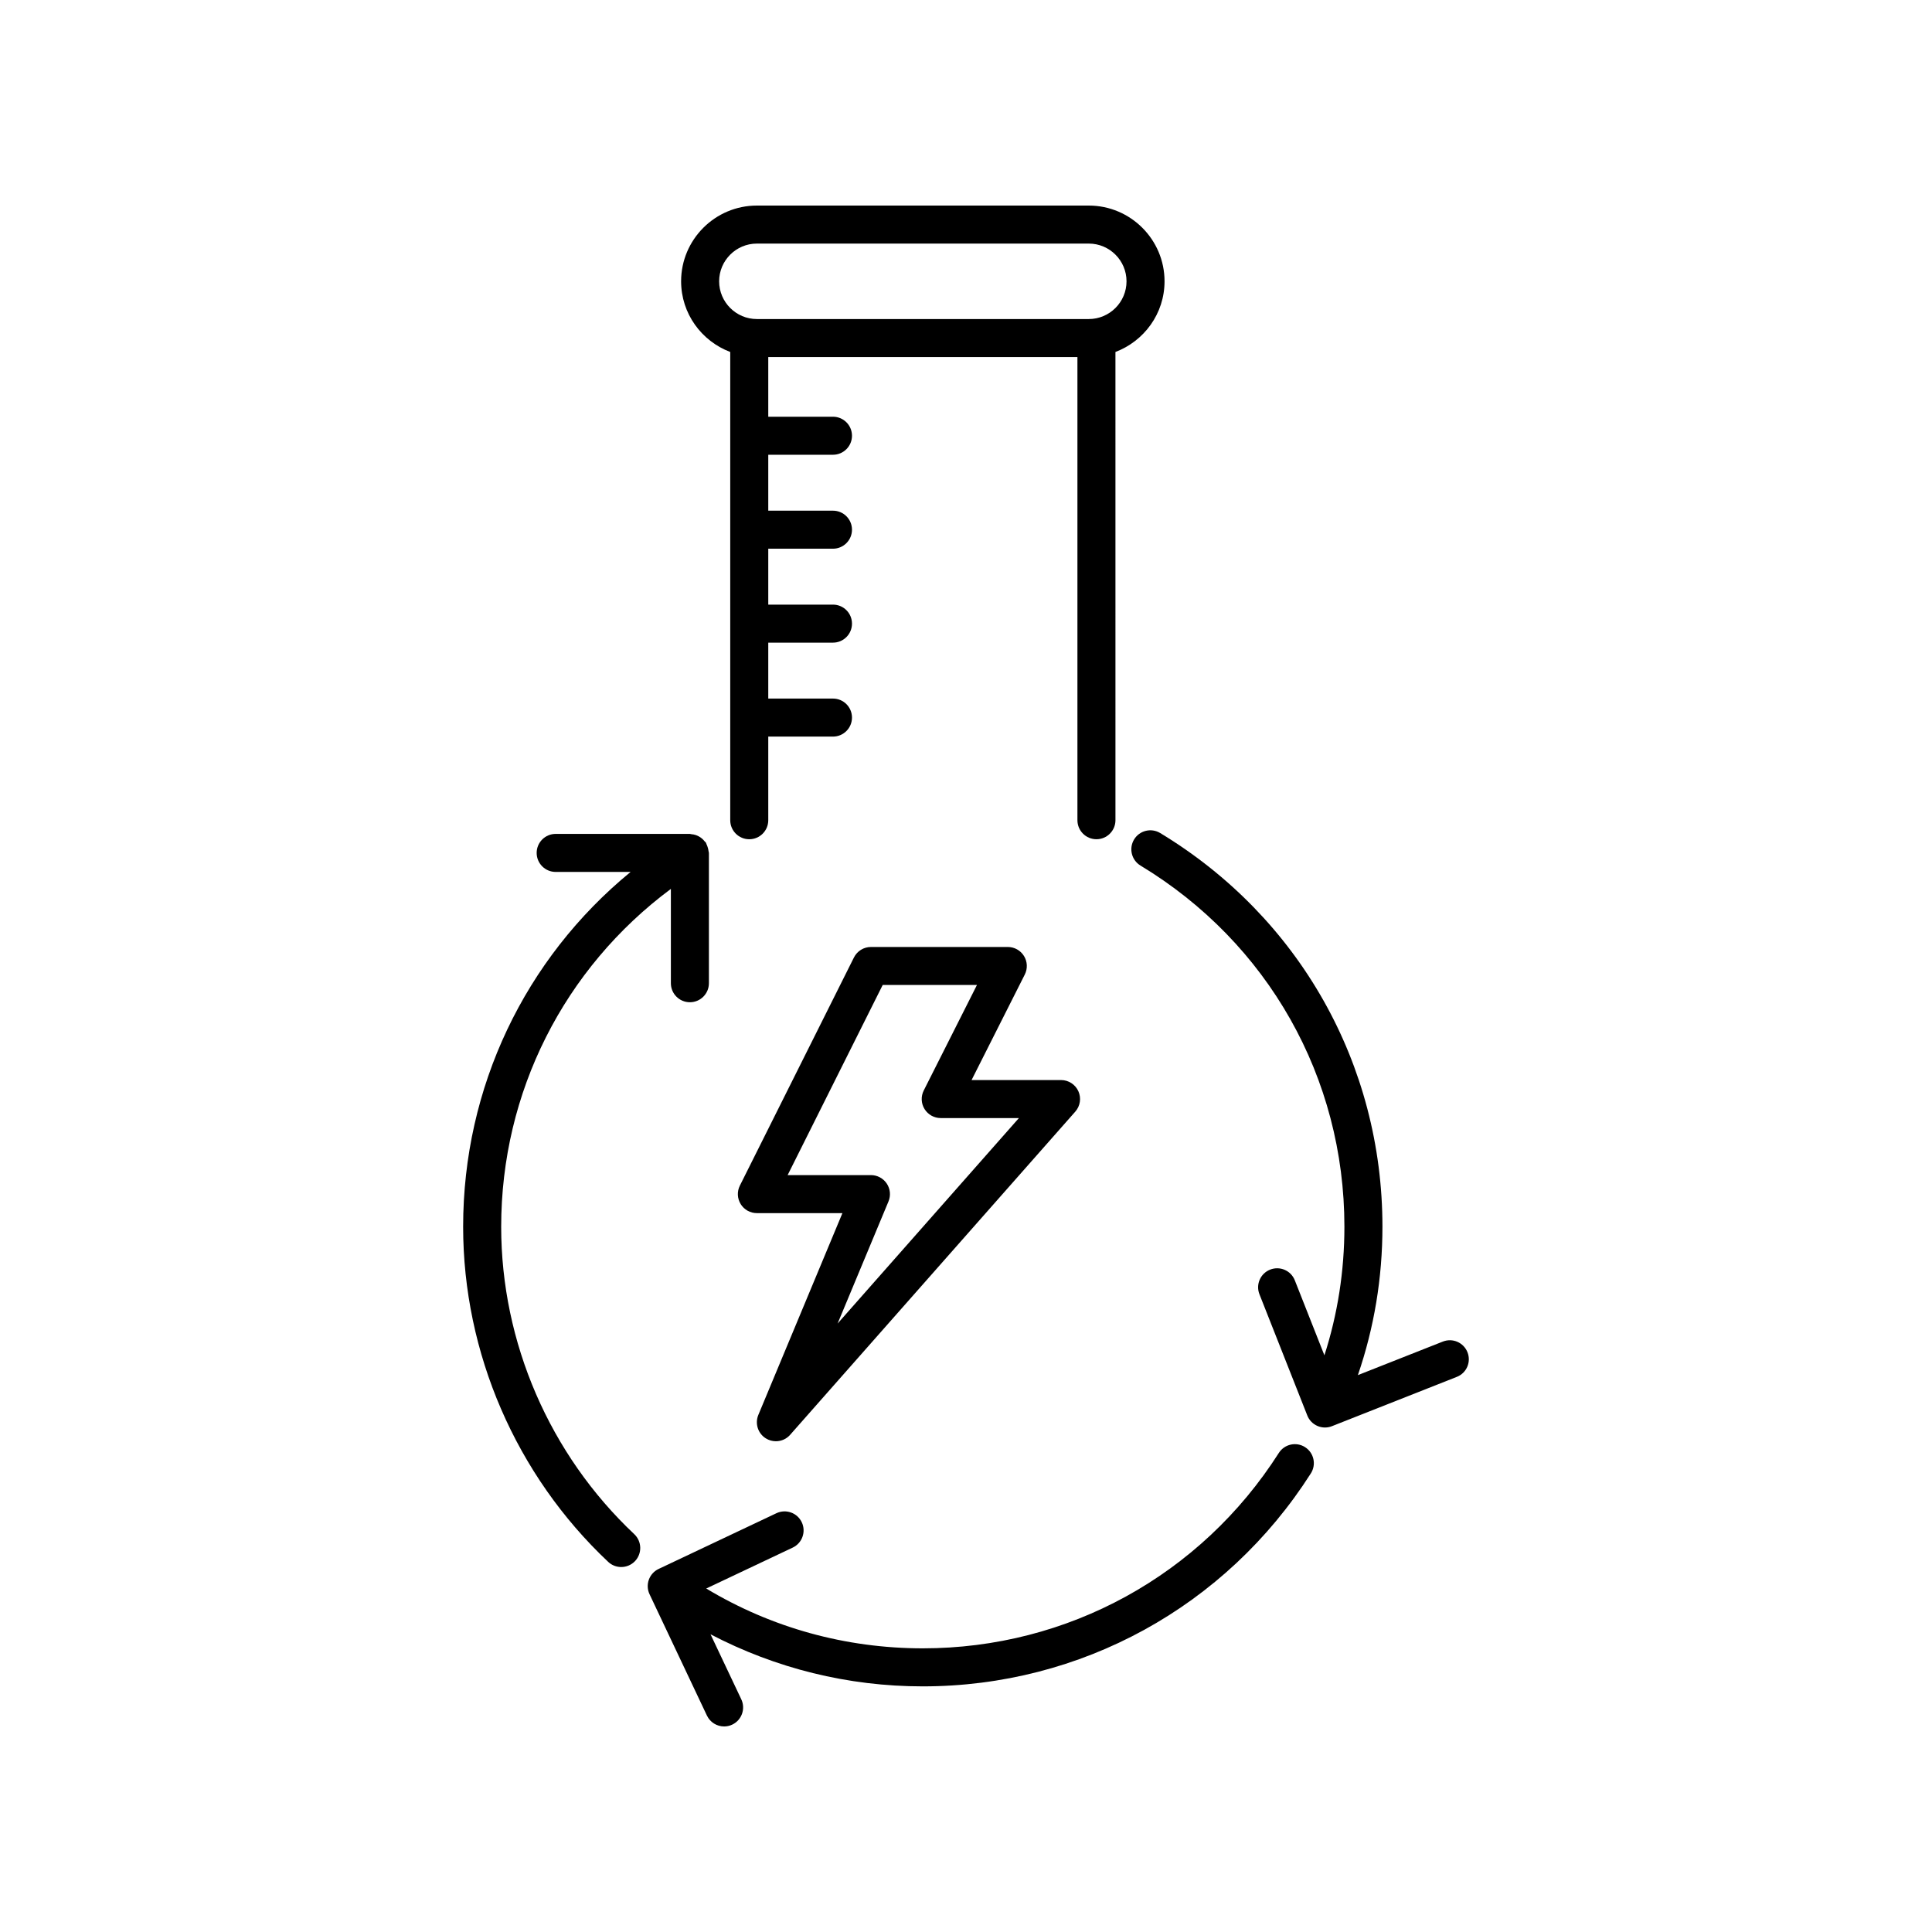 <?xml version="1.0" encoding="UTF-8"?>
<!-- Uploaded to: ICON Repo, www.svgrepo.com, Generator: ICON Repo Mixer Tools -->
<svg fill="#000000" width="800px" height="800px" version="1.1" viewBox="144 144 512 512" xmlns="http://www.w3.org/2000/svg">
 <g>
  <path d="m276.82 469.09c0-35.668 16.672-68.469 44.969-89.523v25c0 2.785 2.258 5.039 5.039 5.039s5.039-2.254 5.039-5.039v-34.535c0-0.168-0.082-0.309-0.098-0.469-0.023-0.293-0.098-0.562-0.172-0.852-0.102-0.359-0.211-0.695-0.383-1.02-0.059-0.121-0.066-0.25-0.137-0.367-0.102-0.16-0.262-0.258-0.383-0.402-0.203-0.25-0.406-0.484-0.656-0.691-0.289-0.242-0.578-0.438-0.906-0.609-0.223-0.117-0.438-0.215-0.68-0.301-0.418-0.145-0.836-0.223-1.281-0.258-0.125-0.012-0.227-0.07-0.352-0.07h-35.559c-2.781 0-5.039 2.254-5.039 5.039s2.258 5.039 5.039 5.039h19.855c-28.035 23-44.379 57.117-44.379 94.02 0 33.457 14.012 65.828 38.438 88.82 0.973 0.918 2.211 1.367 3.457 1.367 1.34 0 2.676-0.527 3.668-1.582 1.91-2.023 1.809-5.215-0.211-7.125-22.414-21.094-35.27-50.793-35.27-81.48z"/>
  <path d="m489.86 527.51c-2.336-1.496-5.457-0.812-6.957 1.535-20.68 32.426-55.949 51.781-94.344 51.781-20.449 0-40.125-5.457-57.402-15.855l22.922-10.844c2.516-1.188 3.586-4.195 2.398-6.711-1.188-2.516-4.195-3.586-6.711-2.402l-31.227 14.773c-1.211 0.57-2.137 1.598-2.59 2.856s-0.383 2.641 0.191 3.856l15.203 32.145c0.863 1.82 2.672 2.883 4.555 2.883 0.727 0 1.457-0.152 2.152-0.484 2.516-1.188 3.586-4.195 2.398-6.711l-8.152-17.227c17.266 9.027 36.41 13.801 56.25 13.801 41.855 0 80.301-21.098 102.84-56.438 1.5-2.348 0.816-5.465-1.531-6.957z"/>
  <path d="m532.9 502.37c-1.023-2.59-3.934-3.859-6.535-2.836l-22.512 8.887c4.309-12.555 6.508-25.734 6.508-39.336 0-43.023-22.016-82.02-58.895-104.32-2.383-1.438-5.481-0.68-6.922 1.703-1.441 2.383-0.676 5.481 1.703 6.918 33.836 20.461 54.035 56.234 54.035 95.699 0 11.766-1.793 23.18-5.301 34.086l-7.844-19.875c-1.02-2.59-3.934-3.856-6.535-2.836-2.59 1.02-3.859 3.945-2.836 6.535l12.535 31.75c0.02 0.051 0.039 0.098 0.055 0.145l0.09 0.227c0.492 1.246 1.457 2.238 2.68 2.769 0.641 0.281 1.32 0.418 2.004 0.418 0.629 0 1.254-0.117 1.848-0.352l33.074-13.059c2.602-1.004 3.871-3.934 2.848-6.523z"/>
  <path d="m337.52 237.28v124.09c0 2.785 2.258 5.039 5.039 5.039s5.039-2.254 5.039-5.039v-22.164h17.148c2.781 0 5.039-2.254 5.039-5.039 0-2.785-2.258-5.039-5.039-5.039h-17.148v-14.82h17.148c2.781 0 5.039-2.254 5.039-5.039 0-2.785-2.258-5.039-5.039-5.039h-17.148v-14.816h17.148c2.781 0 5.039-2.254 5.039-5.039s-2.258-5.039-5.039-5.039h-17.148v-14.82h17.148c2.781 0 5.039-2.254 5.039-5.039 0-2.785-2.258-5.039-5.039-5.039h-17.148v-15.809h81.93v122.74c0 2.785 2.258 5.039 5.039 5.039s5.039-2.254 5.039-5.039l-0.004-124.09c7.582-2.871 13.012-10.152 13.012-18.73 0-11.07-9.008-20.07-20.078-20.07h-87.957c-11.07 0-20.078 9.004-20.078 20.07 0 8.578 5.434 15.859 13.02 18.73zm7.059-28.727h87.961c5.512 0 10 4.488 10 9.996 0 5.516-4.488 10-10 10h-87.961c-5.512 0-10-4.488-10-10 0-5.508 4.488-9.996 10-9.996z"/>
  <path d="m346.95 525.18c0.824 0.516 1.746 0.766 2.668 0.766 1.406 0 2.797-0.586 3.777-1.707l75.57-85.648c1.309-1.48 1.629-3.598 0.816-5.402-0.809-1.801-2.613-2.965-4.594-2.965h-23.711l14.102-27.961c0.785-1.562 0.711-3.422-0.211-4.914-0.918-1.488-2.535-2.391-4.285-2.391h-36.273c-1.91 0-3.652 1.078-4.508 2.785l-30.23 60.457c-0.781 1.562-0.695 3.414 0.223 4.902 0.914 1.488 2.539 2.387 4.285 2.387h22.672l-22.285 53.48c-0.945 2.277-0.109 4.906 1.984 6.211zm32.508-62.789c0.648-1.559 0.48-3.332-0.457-4.731-0.938-1.398-2.508-2.246-4.191-2.246h-22.078l25.191-50.383h24.98l-14.102 27.961c-0.785 1.562-0.711 3.422 0.211 4.914 0.922 1.492 2.539 2.394 4.285 2.394h20.727l-48.055 54.461z"/>
 </g>
</svg>